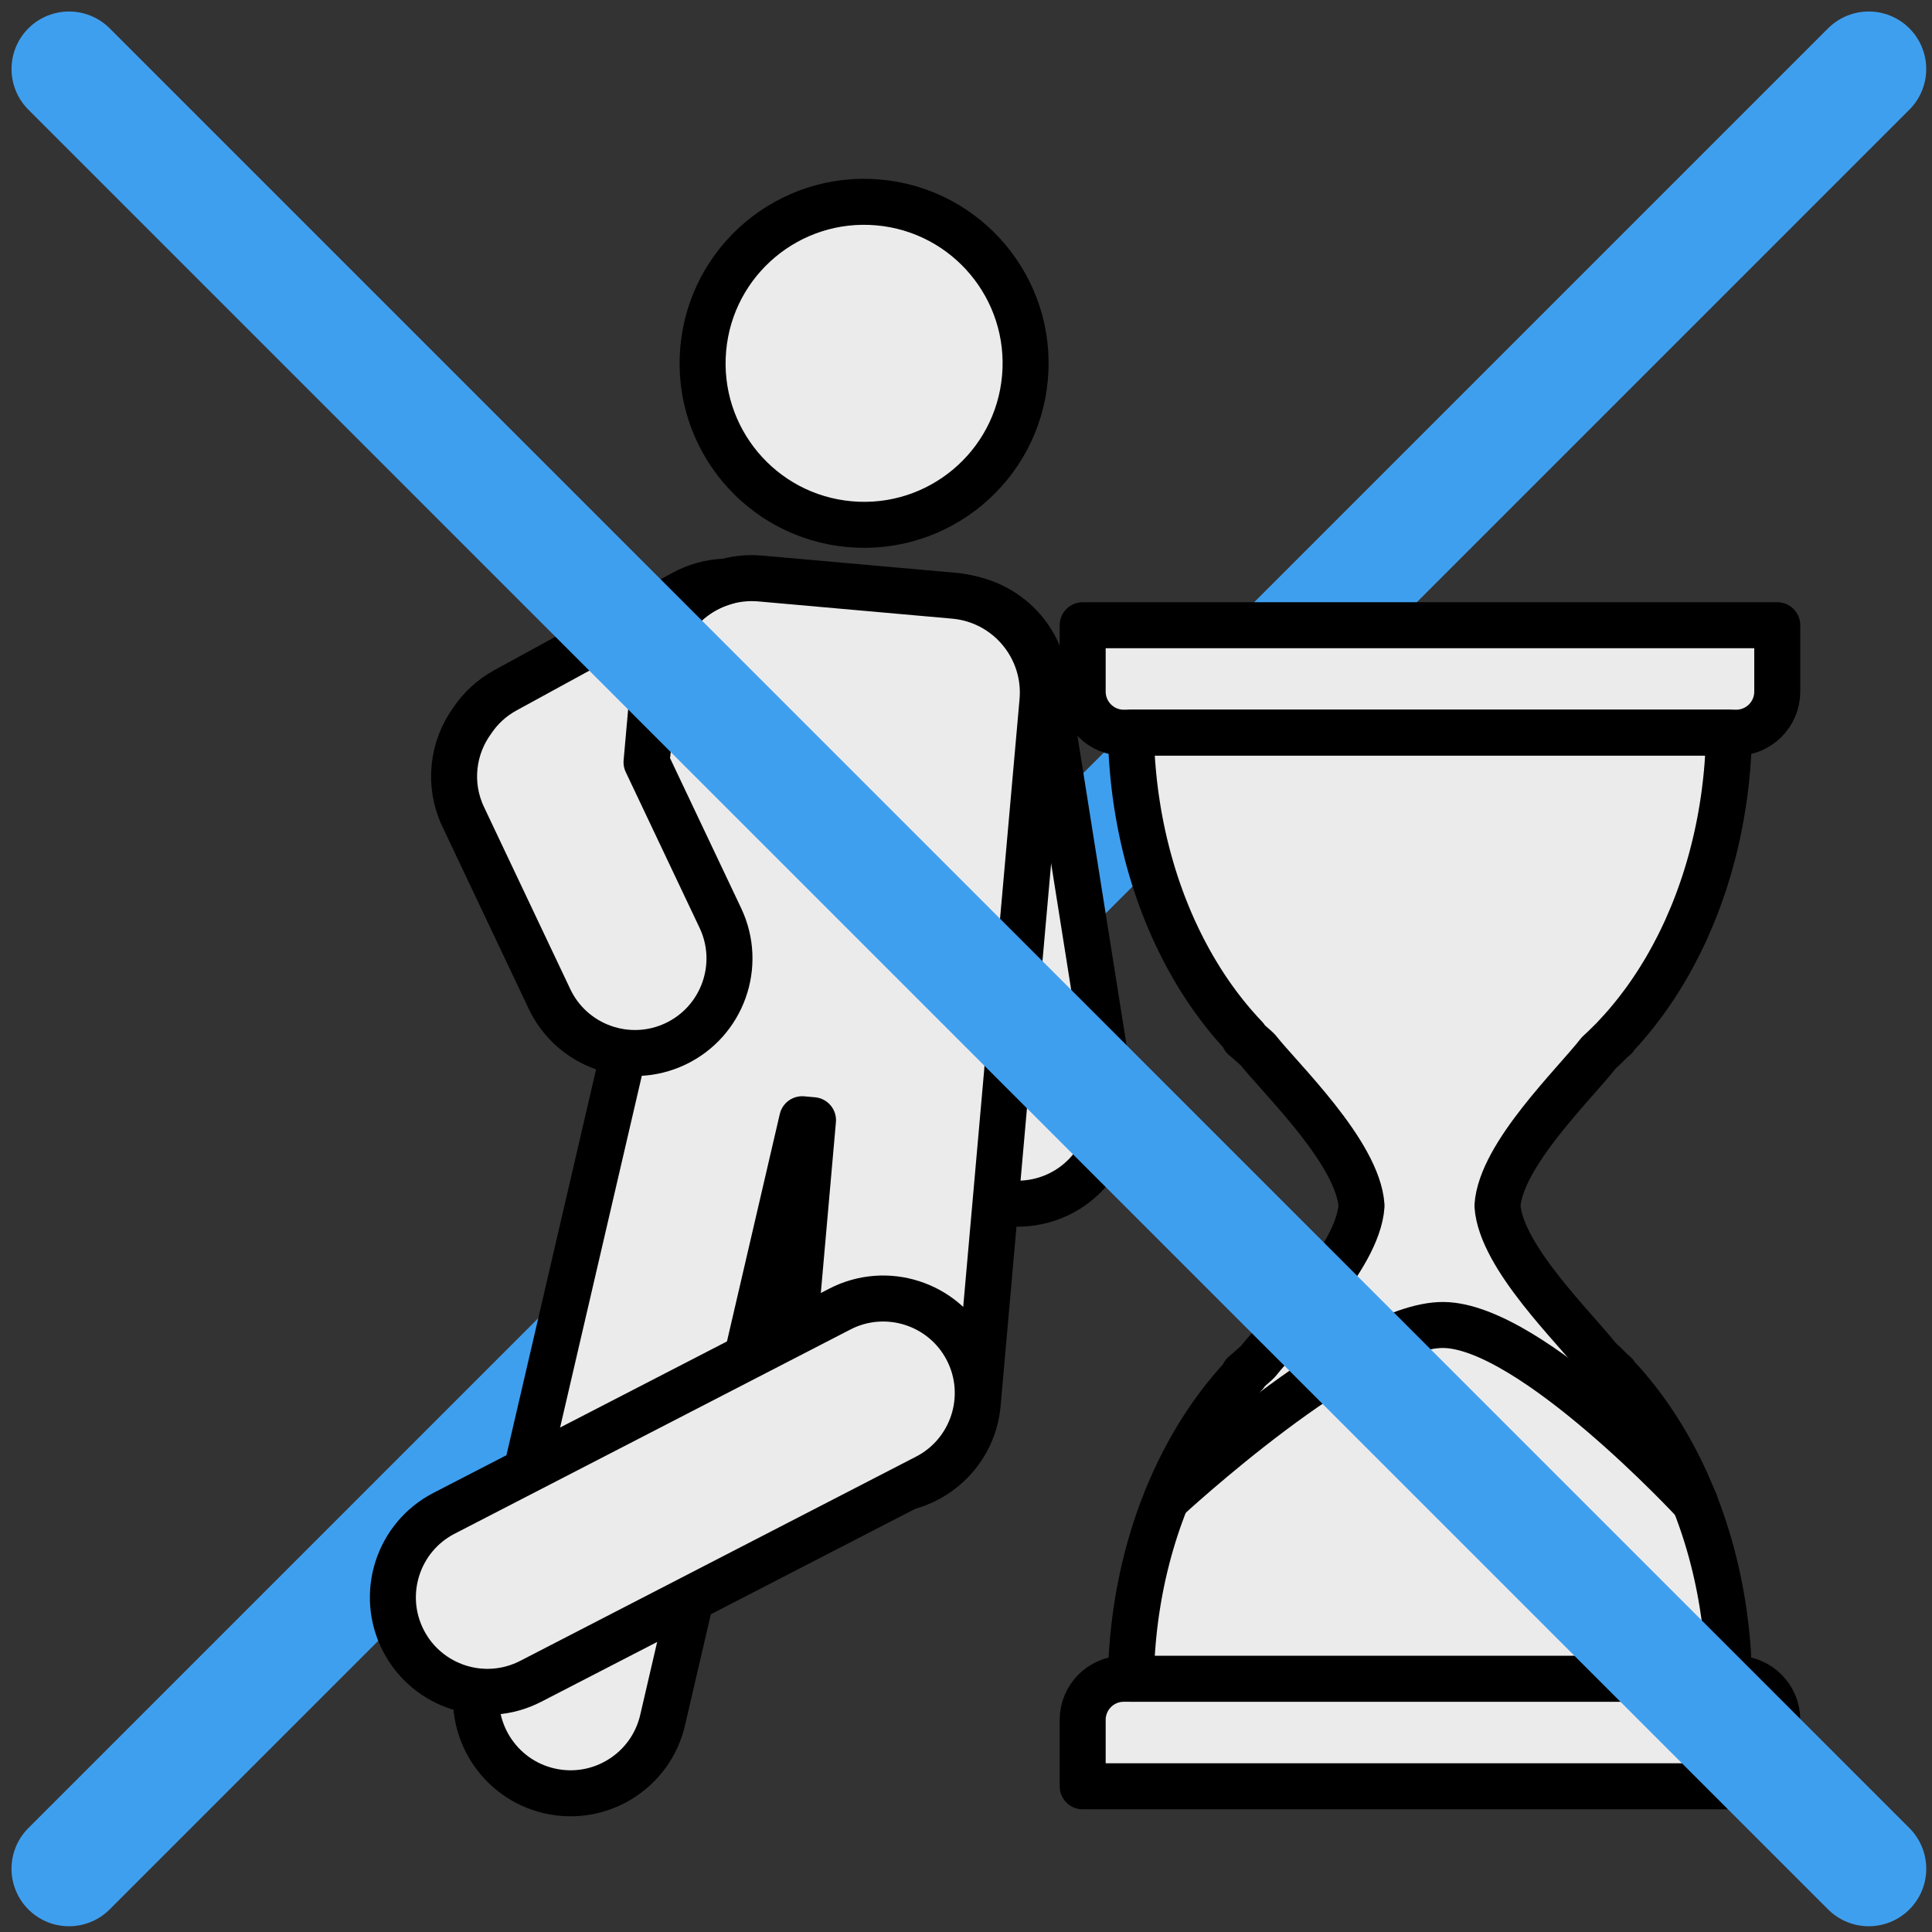 <svg width="84" height="84" viewBox="0 0 84 84" fill="none" xmlns="http://www.w3.org/2000/svg">
<rect x="0" y="0" width="84" height="84" fill="#333333" stroke="none"/>
<path d="M81.249 3L3 81.25" stroke="#3F9FEF" stroke-width="5" stroke-miterlimit="1.5" stroke-linecap="round" stroke-linejoin="round"/>
<path fill-rule="evenodd" clip-rule="evenodd" d="M45.425 29.413C45.07 27.172 42.962 25.642 40.722 25.997C38.482 26.352 36.951 28.46 37.306 30.7L40.188 48.868C40.543 51.108 42.651 52.639 44.891 52.283C47.132 51.928 48.662 49.821 48.307 47.58L45.425 29.413Z" fill="#EBEBEB" stroke="black" stroke-width="2" stroke-miterlimit="1.5" stroke-linecap="round" stroke-linejoin="round"/>
<path d="M36.948 22.791C40.811 23.134 44.221 20.281 44.564 16.418C44.907 12.555 42.054 9.145 38.191 8.802C34.328 8.459 30.919 11.312 30.575 15.175C30.232 19.038 33.086 22.448 36.948 22.791Z" fill="#EBEBEB" stroke="black" stroke-width="2" stroke-miterlimit="1.5" stroke-linecap="round" stroke-linejoin="round"/>
<path fill-rule="evenodd" clip-rule="evenodd" d="M27.269 45.093L20.802 72.929C20.29 75.139 21.667 77.349 23.877 77.862C26.087 78.376 28.297 76.999 28.809 74.789L34.878 48.662L35.348 48.704L34.322 60.315C34.121 62.575 35.794 64.572 38.053 64.771C40.313 64.971 42.309 63.299 42.509 61.039L43.79 46.567C43.799 46.45 43.806 46.334 43.806 46.219C43.913 45.905 43.984 45.574 44.015 45.229L45.324 30.487C45.531 28.163 43.811 26.108 41.487 25.902L33.064 25.153C30.74 24.947 28.686 26.666 28.48 28.991L27.17 43.733C27.128 44.202 27.165 44.659 27.269 45.093Z" fill="#EBEBEB" stroke="black" stroke-width="2" stroke-miterlimit="1.5" stroke-linecap="round" stroke-linejoin="round"/>
<path fill-rule="evenodd" clip-rule="evenodd" d="M20.541 31.319C19.677 32.498 19.469 34.101 20.139 35.513L23.891 43.433C24.862 45.483 27.315 46.358 29.366 45.387C31.416 44.415 32.292 41.962 31.32 39.913L28.11 33.14L28.48 28.99C28.639 27.186 29.913 25.747 31.562 25.289C30.93 25.305 30.291 25.468 29.699 25.792L21.976 30.012C21.379 30.338 20.896 30.791 20.541 31.319Z" fill="#EBEBEB" stroke="black" stroke-width="2" stroke-miterlimit="1.5" stroke-linecap="round" stroke-linejoin="round"/>
<path fill-rule="evenodd" clip-rule="evenodd" d="M19.307 65.795C17.291 66.835 16.499 69.317 17.539 71.332C18.579 73.348 21.06 74.141 23.076 73.1L40.286 64.221C42.302 63.181 43.094 60.699 42.054 58.683C41.014 56.667 38.532 55.875 36.517 56.915L19.307 65.795Z" fill="#EBEBEB" stroke="black" stroke-width="2" stroke-miterlimit="1.5" stroke-linecap="round" stroke-linejoin="round"/>
<path fill-rule="evenodd" clip-rule="evenodd" d="M77.272 27.183H47.073V30.072C47.073 31.057 47.873 31.857 48.858 31.857H75.487C76.471 31.857 77.272 31.057 77.272 30.072V27.183Z" fill="#EBEBEB" stroke="black" stroke-width="2" stroke-miterlimit="1.5" stroke-linecap="round" stroke-linejoin="round"/>
<path fill-rule="evenodd" clip-rule="evenodd" d="M77.272 77.665H47.073V74.776C47.073 73.79 47.873 72.99 48.858 72.99H75.487C76.471 72.99 77.272 73.79 77.272 74.776V77.665Z" fill="#EBEBEB" stroke="black" stroke-width="2" stroke-miterlimit="1.5" stroke-linecap="round" stroke-linejoin="round"/>
<path fill-rule="evenodd" clip-rule="evenodd" d="M49.171 72.86V72.857V72.817L49.175 72.739V72.731V72.724L49.176 72.679L49.178 72.613V72.602V72.591L49.179 72.546L49.183 72.488V72.472V72.458L49.184 72.416L49.187 72.363V72.343L49.189 72.325L49.191 72.286L49.192 72.238L49.194 72.215L49.196 72.193L49.197 72.156L49.199 72.114L49.2 72.086L49.202 72.061L49.205 72.028L49.207 71.99L49.209 71.958L49.21 71.93L49.212 71.899L49.215 71.865L49.217 71.83L49.218 71.798L49.221 71.771L49.223 71.742L49.226 71.702L49.228 71.667L49.23 71.644L49.231 71.618L49.236 71.574L49.239 71.536L49.241 71.517L49.243 71.495L49.246 71.446L49.249 71.406L49.251 71.389L49.252 71.372L49.257 71.318L49.26 71.276L49.262 71.263L49.264 71.249L49.269 71.189L49.273 71.146V71.136L49.275 71.127L49.282 71.058L49.286 71.016V71.01L49.288 71.004L49.296 70.919L49.299 70.887V70.885C49.304 70.843 49.309 70.801 49.314 70.759V70.758L49.317 70.73L49.328 70.639V70.634V70.629L49.335 70.588L49.343 70.518L49.345 70.509V70.501L49.351 70.457L49.358 70.397L49.359 70.385L49.361 70.373L49.367 70.331L49.374 70.277L49.377 70.26L49.379 70.245L49.384 70.205L49.392 70.156L49.393 70.136L49.397 70.117L49.401 70.08L49.408 70.037L49.413 70.012L49.416 69.99L49.421 69.956L49.426 69.917L49.431 69.889L49.434 69.863L49.44 69.832L49.445 69.797L49.45 69.766L49.455 69.737L49.46 69.709L49.465 69.678L49.47 69.643L49.474 69.611L49.479 69.586L49.484 69.559L49.491 69.52L49.497 69.485L49.5 69.464L49.504 69.441L49.512 69.397L49.518 69.36L49.522 69.342L49.525 69.323L49.534 69.275L49.541 69.235L49.544 69.22L49.547 69.205L49.557 69.152L49.565 69.11L49.567 69.099L49.569 69.087L49.581 69.028L49.59 68.986L49.591 68.978V68.97L49.606 68.902L49.614 68.862V68.857L49.615 68.853L49.635 68.76L49.64 68.738V68.737C49.648 68.697 49.656 68.658 49.664 68.618L49.666 68.615L49.674 68.576L49.688 68.504L49.69 68.498L49.692 68.492L49.701 68.449L49.714 68.389L49.718 68.379L49.719 68.369L49.729 68.327L49.742 68.274L49.744 68.26L49.747 68.247L49.757 68.207L49.768 68.159L49.773 68.142L49.776 68.125L49.786 68.087L49.795 68.044L49.8 68.024L49.805 68.004L49.815 67.969L49.825 67.93L49.83 67.906L49.836 67.883L49.844 67.851L49.852 67.816L49.86 67.789L49.867 67.762L49.873 67.733L49.881 67.702L49.889 67.672L49.898 67.642L49.904 67.616L49.912 67.589L49.92 67.555L49.93 67.522L49.935 67.5L49.941 67.477L49.953 67.438L49.962 67.403L49.967 67.383L49.972 67.364L49.985 67.322L49.995 67.284L50 67.268L50.005 67.252L50.018 67.206L50.029 67.165L50.032 67.153L50.037 67.14L50.052 67.09L50.063 67.047L50.066 67.038L50.069 67.029L50.086 66.974L50.099 66.93L50.1 66.923L50.102 66.918L50.121 66.855L50.134 66.812L50.136 66.807L50.17 66.695L50.183 66.659L50.206 66.587V66.584L50.207 66.579L50.222 66.535L50.24 66.478L50.243 66.471L50.245 66.463L50.259 66.419L50.277 66.369L50.28 66.359L50.283 66.347L50.298 66.305L50.313 66.26L50.318 66.247L50.322 66.232L50.335 66.193L50.35 66.152L50.355 66.135L50.361 66.118L50.374 66.081L50.387 66.044L50.394 66.024L50.402 66.003L50.413 65.97L50.426 65.936L50.434 65.914L50.442 65.89L50.454 65.859L50.464 65.829L50.473 65.803L50.483 65.776L50.494 65.749L50.504 65.723L50.514 65.694L50.525 65.664L50.535 65.639L50.543 65.616L50.554 65.585L50.567 65.551L50.575 65.53L50.584 65.51L50.596 65.476L50.611 65.439L50.618 65.421L50.624 65.405L50.639 65.367L50.655 65.328L50.66 65.313L50.665 65.3L50.681 65.259L50.699 65.217L50.703 65.205L50.707 65.196L50.725 65.152L50.744 65.106L50.747 65.097L50.749 65.091L50.768 65.045L50.789 64.996L50.791 64.99L50.793 64.988L50.812 64.938L50.835 64.887L50.859 64.828L50.879 64.781L50.88 64.778L50.903 64.726L50.924 64.679L50.926 64.676L50.927 64.669L50.95 64.62L50.968 64.577L50.971 64.571L50.976 64.561L50.995 64.516L51.013 64.476L51.018 64.466L51.025 64.454L51.042 64.411L51.06 64.374L51.065 64.362L51.073 64.346L51.091 64.308L51.106 64.274L51.114 64.259L51.122 64.24L51.14 64.204L51.153 64.174L51.162 64.156L51.172 64.134L51.187 64.101L51.201 64.074L51.211 64.053L51.222 64.028L51.237 63.999L51.248 63.975L51.26 63.952L51.273 63.923L51.286 63.897L51.297 63.876L51.31 63.85L51.325 63.819L51.336 63.796L51.346 63.778L51.36 63.749L51.376 63.715L51.388 63.695L51.394 63.68L51.41 63.649L51.43 63.611L51.438 63.594L51.444 63.582L51.461 63.55L51.483 63.508L51.49 63.495L51.495 63.485L51.513 63.451L51.537 63.406L51.542 63.395L51.545 63.389L51.565 63.354L51.59 63.304L51.595 63.296L51.597 63.293L51.615 63.26L51.646 63.203L51.701 63.102L51.746 63.021L51.757 63.002L51.79 62.945L51.806 62.914L51.808 62.911L51.813 62.902L51.842 62.853L51.86 62.821L51.863 62.815L51.869 62.803L51.895 62.758L51.915 62.727L51.92 62.719L51.928 62.705L51.952 62.664L51.968 62.635L51.975 62.624L51.984 62.607L52.007 62.57L52.023 62.543L52.032 62.53L52.044 62.51L52.064 62.476L52.078 62.452L52.088 62.436L52.103 62.413L52.122 62.382L52.135 62.361L52.147 62.343L52.163 62.317L52.179 62.289L52.19 62.27L52.203 62.25L52.221 62.221L52.237 62.197L52.249 62.18L52.262 62.158L52.283 62.126L52.296 62.105L52.306 62.091L52.32 62.067L52.343 62.032L52.356 62.013L52.362 62.002L52.38 61.976L52.404 61.938L52.416 61.922L52.421 61.913L52.438 61.887L52.466 61.844L52.476 61.832L52.479 61.826L52.497 61.799L52.529 61.752L52.536 61.742L52.539 61.738L52.555 61.714L52.593 61.66L52.597 61.652V61.651L52.607 61.638L52.656 61.568C52.677 61.538 52.698 61.508 52.719 61.477L52.773 61.402L52.784 61.387L52.824 61.331L52.841 61.31L52.842 61.307L52.849 61.297L52.884 61.25L52.902 61.226L52.905 61.221L52.913 61.208L52.946 61.166L52.964 61.142L52.969 61.135L52.98 61.12L53.009 61.082L53.025 61.059L53.033 61.05L53.047 61.032L53.072 60.998L53.089 60.977L53.098 60.965L53.113 60.945L53.137 60.914L53.152 60.895L53.163 60.882L53.181 60.859L53.202 60.831L53.215 60.814L53.228 60.798L53.248 60.773L53.267 60.748L53.28 60.733L53.293 60.716L53.316 60.688L53.334 60.666L53.345 60.653L53.359 60.634L53.385 60.603L53.4 60.584L53.41 60.574L53.426 60.553L53.453 60.519L53.468 60.503L53.475 60.495L53.492 60.474L53.523 60.436L53.535 60.422L53.539 60.416L53.557 60.395L53.593 60.353L53.603 60.343L53.606 60.339L53.624 60.319L53.664 60.271L53.671 60.263L53.672 60.261L53.685 60.247C53.766 60.153 53.849 60.06 53.933 59.968L53.941 59.959L53.943 59.958L53.95 59.95L53.993 59.902L54.01 59.884L54.013 59.882L54.023 59.872L54.062 59.83L54.079 59.811L54.084 59.806L54.096 59.794L54.13 59.757L54.149 59.738H54.081C54.081 59.738 54.282 59.572 54.603 59.282C54.634 59.253 54.665 59.224 54.694 59.196C55.67 57.952 59.046 54.727 59.197 52.424C59.046 50.12 55.67 46.895 54.694 45.651C54.665 45.623 54.634 45.594 54.603 45.565C54.282 45.276 54.081 45.109 54.081 45.109H54.149L54.13 45.09L54.096 45.053L54.084 45.041L54.079 45.036L54.062 45.017L54.023 44.975L54.013 44.966L54.01 44.963L53.993 44.945L53.95 44.897L53.943 44.889L53.941 44.889L53.933 44.879C53.849 44.787 53.766 44.694 53.685 44.6L53.672 44.586L53.671 44.584L53.664 44.576L53.624 44.528L53.606 44.508L53.603 44.505L53.593 44.494L53.557 44.452L53.539 44.431L53.535 44.425L53.523 44.411L53.492 44.373L53.475 44.352L53.468 44.344L53.453 44.328L53.426 44.294L53.41 44.273L53.4 44.263L53.385 44.244L53.359 44.213L53.345 44.194L53.334 44.181L53.316 44.16L53.293 44.131L53.28 44.114L53.267 44.099L53.248 44.074L53.228 44.049L53.215 44.033L53.202 44.016L53.181 43.989L53.163 43.966L53.152 43.952L53.137 43.933L53.113 43.902L53.098 43.882L53.089 43.87L53.072 43.849L53.047 43.815L53.033 43.797L53.025 43.788L53.009 43.765L52.98 43.727L52.969 43.712L52.964 43.705L52.946 43.681L52.913 43.639L52.905 43.626L52.902 43.621L52.884 43.597L52.849 43.55L52.842 43.54L52.841 43.537L52.824 43.516L52.784 43.46L52.779 43.453L52.773 43.445L52.719 43.37C52.698 43.34 52.677 43.309 52.656 43.279L52.607 43.209L52.597 43.196V43.195L52.593 43.188L52.555 43.133L52.539 43.109L52.536 43.105L52.529 43.096L52.497 43.048L52.479 43.022L52.476 43.015L52.466 43.003L52.438 42.96L52.421 42.934L52.416 42.925L52.404 42.91L52.38 42.871L52.362 42.845L52.356 42.834L52.343 42.816L52.32 42.781L52.306 42.757L52.296 42.743L52.283 42.721L52.262 42.689L52.249 42.667L52.237 42.651L52.221 42.626L52.203 42.597L52.19 42.577L52.179 42.558L52.163 42.531L52.147 42.505L52.135 42.486L52.122 42.465L52.103 42.434L52.088 42.411L52.078 42.396L52.064 42.371L52.044 42.337L52.032 42.317L52.023 42.304L52.007 42.277L51.984 42.24L51.975 42.223L51.968 42.212L51.952 42.183L51.928 42.142L51.92 42.128L51.915 42.12L51.895 42.089L51.869 42.044L51.863 42.032L51.86 42.027L51.842 41.995L51.813 41.945L51.808 41.936L51.806 41.933L51.79 41.902L51.757 41.845L51.754 41.839L51.746 41.826L51.701 41.745L51.655 41.661L51.646 41.644L51.615 41.587L51.597 41.554L51.595 41.551L51.59 41.543L51.565 41.493L51.545 41.458L51.542 41.452L51.537 41.441L51.513 41.396L51.495 41.362L51.49 41.353L51.483 41.339L51.461 41.297L51.444 41.265L51.438 41.253L51.43 41.236L51.41 41.198L51.394 41.167L51.388 41.152L51.376 41.132L51.36 41.098L51.346 41.069L51.336 41.051L51.325 41.028L51.31 40.997L51.297 40.971L51.286 40.95L51.273 40.924L51.26 40.896L51.248 40.872L51.237 40.848L51.222 40.819L51.211 40.794L51.201 40.773L51.187 40.746L51.172 40.713L51.162 40.691L51.153 40.673L51.14 40.643L51.122 40.607L51.114 40.588L51.106 40.573L51.091 40.539L51.073 40.501L51.065 40.485L51.06 40.472L51.042 40.436L51.025 40.394L51.018 40.381L51.013 40.371L50.995 40.331L50.976 40.286L50.971 40.276L50.968 40.27L50.95 40.227L50.927 40.178L50.926 40.171L50.924 40.168L50.903 40.122L50.88 40.069L50.879 40.066L50.859 40.019L50.835 39.961L50.812 39.909L50.793 39.859L50.791 39.857L50.789 39.851L50.768 39.803L50.749 39.756L50.747 39.75L50.744 39.741L50.725 39.696L50.707 39.652L50.703 39.642L50.699 39.63L50.681 39.588L50.665 39.547L50.66 39.535L50.655 39.519L50.639 39.48L50.624 39.442L50.618 39.426L50.611 39.408L50.596 39.372L50.584 39.337L50.575 39.317L50.567 39.296L50.554 39.263L50.543 39.231L50.535 39.208L50.525 39.184L50.514 39.153L50.504 39.124L50.494 39.098L50.483 39.071L50.473 39.044L50.464 39.018L50.454 38.988L50.442 38.957L50.434 38.933L50.426 38.911L50.413 38.877L50.402 38.844L50.394 38.823L50.387 38.803L50.374 38.766L50.361 38.73L50.355 38.712L50.35 38.695L50.335 38.654L50.322 38.615L50.318 38.6L50.313 38.587L50.298 38.542L50.283 38.499L50.28 38.488L50.277 38.478L50.259 38.428L50.245 38.384L50.243 38.376L50.24 38.369L50.222 38.313L50.207 38.268L50.206 38.263V38.26L50.183 38.188L50.17 38.152L50.136 38.04L50.134 38.035L50.121 37.992L50.102 37.929L50.1 37.924L50.099 37.917L50.086 37.873L50.069 37.818L50.066 37.809L50.063 37.8L50.052 37.757L50.037 37.707L50.032 37.695L50.029 37.681L50.018 37.641L50.005 37.595L50 37.579L49.995 37.563L49.985 37.525L49.972 37.483L49.967 37.464L49.962 37.444L49.953 37.409L49.941 37.371L49.935 37.347L49.93 37.325L49.92 37.292L49.912 37.258L49.904 37.231L49.898 37.205L49.889 37.176L49.881 37.145L49.873 37.114L49.867 37.085L49.86 37.059L49.852 37.031L49.844 36.996L49.836 36.964L49.83 36.941L49.825 36.917L49.815 36.878L49.805 36.843L49.8 36.823L49.795 36.803L49.786 36.76L49.776 36.722L49.773 36.705L49.768 36.688L49.757 36.641L49.747 36.6L49.744 36.587L49.742 36.574L49.729 36.52L49.719 36.478L49.718 36.468L49.714 36.458L49.701 36.398L49.692 36.355L49.69 36.349L49.688 36.343L49.674 36.27L49.666 36.232L49.664 36.229C49.656 36.19 49.648 36.15 49.64 36.11V36.109L49.635 36.087L49.615 35.994L49.614 35.99V35.986L49.606 35.945L49.591 35.877V35.869L49.59 35.862L49.581 35.819L49.569 35.76L49.567 35.748L49.565 35.737L49.557 35.695L49.547 35.642L49.544 35.627L49.541 35.612L49.534 35.572L49.525 35.524L49.522 35.505L49.518 35.487L49.512 35.45L49.504 35.406L49.5 35.383L49.497 35.362L49.491 35.327L49.484 35.288L49.479 35.261L49.474 35.236L49.47 35.204L49.465 35.169L49.46 35.138L49.455 35.11L49.45 35.081L49.445 35.05L49.44 35.015L49.434 34.984L49.431 34.958L49.426 34.93L49.421 34.891L49.416 34.857L49.413 34.835L49.408 34.811L49.401 34.767L49.397 34.73L49.393 34.711L49.392 34.691L49.384 34.642L49.379 34.602L49.377 34.587L49.374 34.57L49.367 34.517L49.361 34.475L49.359 34.463L49.358 34.45L49.351 34.39L49.345 34.346V34.338L49.343 34.329L49.335 34.26L49.328 34.218V34.213V34.208L49.317 34.117L49.314 34.09V34.088C49.309 34.046 49.304 34.004 49.299 33.963V33.96L49.296 33.928L49.288 33.843L49.286 33.837V33.831L49.282 33.789L49.275 33.721L49.273 33.711V33.702L49.269 33.658L49.264 33.598L49.262 33.584L49.26 33.572L49.257 33.529L49.252 33.475L49.251 33.458L49.249 33.441L49.246 33.401L49.243 33.352L49.241 33.331L49.239 33.311L49.236 33.273L49.231 33.229L49.23 33.203L49.228 33.18L49.226 33.145L49.223 33.105L49.221 33.076L49.218 33.049L49.217 33.017L49.215 32.982L49.212 32.948L49.21 32.917L49.209 32.889L49.207 32.858L49.205 32.819L49.202 32.786L49.2 32.761L49.199 32.733L49.197 32.691L49.196 32.654L49.194 32.633L49.192 32.609L49.191 32.562L49.189 32.522L49.187 32.504V32.484L49.184 32.431L49.183 32.389V32.375V32.359L49.179 32.301L49.178 32.257V32.246V32.234L49.176 32.168L49.175 32.124V32.116V32.108L49.171 32.03V31.99V31.987C49.17 31.944 49.168 31.9 49.168 31.857H75.174L75.173 31.983L75.171 31.988V31.992V32.031L75.17 32.108L75.168 32.118V32.127L75.166 32.17L75.165 32.234V32.249V32.262L75.163 32.304L75.16 32.359V32.379V32.397L75.158 32.436L75.155 32.484V32.509L75.153 32.531L75.152 32.567L75.15 32.609L75.148 32.639L75.147 32.665L75.145 32.697L75.144 32.733L75.14 32.769L75.139 32.799L75.137 32.827L75.135 32.858L75.134 32.898L75.131 32.933L75.129 32.956L75.127 32.982L75.124 33.028L75.123 33.066L75.121 33.085L75.119 33.105L75.116 33.158L75.113 33.199L75.111 33.213V33.229L75.106 33.289L75.103 33.332L75.102 33.342V33.352L75.095 33.424L75.092 33.464L75.09 33.469V33.475L75.082 33.576L75.079 33.596V33.597C75.076 33.64 75.072 33.682 75.067 33.724V33.728L75.063 33.764L75.056 33.843L75.055 33.851V33.859L75.05 33.901L75.041 33.965V33.978L75.04 33.99L75.035 34.032L75.028 34.086L75.027 34.104L75.025 34.121L75.02 34.16L75.014 34.208L75.012 34.231L75.009 34.252L75.004 34.288L74.999 34.329L74.996 34.357L74.993 34.382L74.99 34.414L74.985 34.45L74.98 34.482L74.977 34.512L74.972 34.54L74.969 34.57L74.964 34.608L74.959 34.641L74.956 34.665L74.952 34.691L74.946 34.733L74.939 34.77L74.938 34.79L74.934 34.811L74.926 34.859L74.921 34.899L74.918 34.915L74.917 34.93L74.909 34.985L74.9 35.028L74.899 35.039L74.897 35.05L74.888 35.112L74.881 35.156L74.879 35.163L74.878 35.169L74.866 35.246L74.86 35.284L74.858 35.286C74.852 35.327 74.845 35.368 74.837 35.408V35.411L74.831 35.452L74.818 35.524L74.816 35.531L74.814 35.538L74.806 35.584L74.795 35.642L74.793 35.653L74.792 35.665L74.784 35.709L74.774 35.76L74.771 35.775L74.767 35.791L74.759 35.833L74.751 35.877L74.746 35.897L74.743 35.917L74.735 35.955L74.727 35.994L74.722 36.018L74.717 36.043L74.711 36.077L74.703 36.111L74.698 36.139L74.691 36.168L74.685 36.198L74.678 36.227L74.672 36.259L74.664 36.293L74.659 36.319L74.654 36.343L74.646 36.379L74.636 36.418L74.631 36.44L74.628 36.458L74.618 36.499L74.609 36.542L74.604 36.559L74.6 36.574L74.591 36.618L74.579 36.665L74.576 36.679L74.575 36.688L74.563 36.737L74.55 36.789L74.549 36.798L74.547 36.803L74.534 36.855L74.519 36.912V36.917L74.508 36.959L74.49 37.034L74.472 37.097L74.461 37.145L74.459 37.148L74.458 37.156L74.443 37.213L74.432 37.258L74.429 37.265L74.425 37.278L74.412 37.33L74.401 37.371L74.398 37.382L74.393 37.399L74.38 37.446L74.37 37.483L74.365 37.498L74.359 37.52L74.347 37.563L74.338 37.595L74.333 37.614L74.325 37.64L74.314 37.679L74.307 37.707L74.3 37.729L74.291 37.76L74.281 37.794L74.273 37.818L74.266 37.844L74.255 37.88L74.247 37.91L74.24 37.929L74.231 37.958L74.219 37.999L74.211 38.024L74.207 38.04L74.197 38.071L74.182 38.118L74.176 38.139L74.172 38.15L74.163 38.183L74.145 38.236L74.14 38.253L74.137 38.26L74.127 38.292L74.108 38.354L74.103 38.366V38.369L74.095 38.395C74.051 38.525 74.007 38.654 73.963 38.782L73.955 38.803L73.954 38.806L73.949 38.82L73.926 38.885L73.916 38.911L73.915 38.917L73.908 38.936L73.887 38.992L73.879 39.018L73.874 39.027L73.866 39.051L73.848 39.101L73.84 39.124L73.835 39.137L73.824 39.166L73.808 39.21L73.799 39.231L73.793 39.246L73.782 39.28L73.765 39.319L73.759 39.337L73.752 39.354L73.738 39.393L73.725 39.428L73.718 39.442L73.71 39.461L73.694 39.507L73.681 39.536L73.678 39.547L73.67 39.567L73.649 39.619L73.639 39.644L73.636 39.652L73.628 39.671L73.603 39.731L73.595 39.752L73.594 39.756L73.587 39.771L73.558 39.843L73.55 39.86C73.478 40.031 73.406 40.199 73.331 40.366L73.32 40.394L73.289 40.461L73.282 40.472L73.281 40.476L73.269 40.502L73.242 40.56L73.237 40.573L73.234 40.58L73.219 40.61L73.195 40.661L73.19 40.673L73.185 40.682L73.169 40.718L73.148 40.762L73.143 40.773L73.138 40.783L73.117 40.825L73.099 40.864L73.094 40.872L73.089 40.883L73.065 40.931L73.049 40.965L73.046 40.971L73.041 40.981L73.013 41.037L72.999 41.066L72.997 41.069L72.994 41.077L72.961 41.143L72.948 41.168C72.815 41.427 72.679 41.682 72.538 41.931L72.517 41.966L72.484 42.022L72.483 42.027L72.481 42.029L72.46 42.067L72.431 42.115L72.429 42.12L72.426 42.123L72.402 42.166L72.376 42.209L72.374 42.212L72.371 42.216L72.342 42.266L72.321 42.302L72.317 42.307C72.097 42.673 71.867 43.026 71.625 43.367L71.596 43.409L71.565 43.452L71.529 43.5L71.504 43.537C71.278 43.846 71.045 44.144 70.803 44.43L70.777 44.461L70.74 44.506L70.737 44.508L70.735 44.511L70.706 44.545L70.673 44.583L70.67 44.586L70.667 44.589L70.634 44.627L70.605 44.66L70.604 44.662L70.6 44.666L70.561 44.709L70.537 44.737L70.535 44.738L70.534 44.741L70.49 44.791L70.467 44.814C70.378 44.914 70.287 45.013 70.195 45.109H70.221C70.221 45.109 70.166 45.155 70.067 45.241C69.884 45.428 69.697 45.609 69.506 45.783C68.478 47.111 65.256 50.197 65.107 52.424C65.256 54.651 68.478 57.736 69.506 59.064C69.697 59.238 69.884 59.419 70.067 59.606C70.166 59.692 70.221 59.738 70.221 59.738H70.195C70.287 59.835 70.378 59.933 70.467 60.033L70.49 60.056L70.534 60.106L70.535 60.109L70.537 60.11L70.561 60.138L70.6 60.181L70.604 60.185L70.605 60.187L70.634 60.22L70.667 60.258L70.67 60.261L70.673 60.264L70.706 60.302L70.735 60.337L70.737 60.339L70.74 60.341L70.777 60.386L70.803 60.416V60.417C71.045 60.703 71.278 61.001 71.504 61.31L71.529 61.347L71.564 61.394L71.596 61.438L71.624 61.479L71.625 61.48C71.867 61.821 72.097 62.174 72.317 62.54L72.342 62.582L72.371 62.631L72.374 62.635L72.376 62.638L72.402 62.681L72.426 62.724L72.429 62.727L72.431 62.732L72.46 62.781L72.481 62.818L72.483 62.821L72.484 62.825L72.517 62.881L72.535 62.913L72.538 62.916C72.679 63.165 72.815 63.419 72.948 63.679L72.961 63.704L72.994 63.77L72.997 63.778L72.999 63.781L73.013 63.81L73.041 63.866L73.046 63.876L73.049 63.882L73.065 63.916L73.089 63.964L73.094 63.975L73.099 63.983L73.117 64.022L73.138 64.064L73.143 64.074L73.148 64.085L73.169 64.129L73.185 64.165L73.19 64.174L73.195 64.186L73.219 64.237L73.234 64.268L73.237 64.274L73.242 64.287L73.269 64.345L73.281 64.371L73.282 64.374L73.289 64.386L73.32 64.454L73.328 64.474L73.331 64.481C73.406 64.648 73.48 64.817 73.55 64.987L73.558 65.004L73.587 65.076L73.594 65.091L73.595 65.095L73.603 65.116L73.628 65.176L73.636 65.196L73.639 65.203L73.649 65.228L73.67 65.28L73.678 65.3L73.681 65.311L73.694 65.341L73.71 65.386L73.718 65.405L73.725 65.42L73.738 65.454L73.752 65.493L73.759 65.51L73.765 65.528L73.782 65.567L73.793 65.601L73.799 65.616L73.808 65.637L73.824 65.681L73.835 65.71L73.84 65.723L73.848 65.746L73.866 65.796L73.874 65.82L73.879 65.829L73.887 65.855L73.908 65.911L73.915 65.93L73.916 65.936L73.926 65.962L73.949 66.027L73.954 66.041L73.955 66.044L73.963 66.065C74.007 66.193 74.051 66.323 74.095 66.453L74.103 66.478V66.481L74.108 66.493L74.127 66.555L74.137 66.587L74.14 66.594L74.145 66.611L74.163 66.664L74.172 66.697L74.176 66.709L74.182 66.729L74.197 66.776L74.207 66.807L74.211 66.823L74.219 66.848L74.231 66.889L74.24 66.918L74.247 66.938L74.255 66.967L74.266 67.003L74.273 67.029L74.281 67.053L74.291 67.087L74.3 67.118L74.307 67.14L74.314 67.169L74.325 67.207L74.333 67.233L74.338 67.252L74.347 67.285L74.359 67.327L74.365 67.349L74.37 67.364L74.38 67.401L74.393 67.448L74.398 67.465L74.401 67.477L74.412 67.517L74.425 67.569L74.429 67.582L74.432 67.589L74.443 67.634L74.458 67.691L74.459 67.699L74.461 67.702L74.472 67.75L74.49 67.813L74.508 67.888L74.519 67.93V67.936L74.534 67.992L74.547 68.044L74.549 68.049L74.55 68.058L74.563 68.11L74.575 68.159L74.576 68.168L74.579 68.182L74.591 68.229L74.6 68.274L74.604 68.288L74.609 68.305L74.618 68.348L74.628 68.389L74.631 68.408L74.636 68.43L74.646 68.468L74.654 68.504L74.659 68.528L74.664 68.554L74.672 68.588L74.678 68.62L74.685 68.649L74.691 68.679L74.698 68.709L74.703 68.737L74.711 68.77L74.717 68.804L74.722 68.829L74.727 68.853L74.735 68.892L74.743 68.93L74.746 68.951L74.751 68.97L74.759 69.014L74.767 69.056L74.771 69.072L74.774 69.087L74.784 69.138L74.792 69.182L74.793 69.194L74.795 69.205L74.806 69.263L74.814 69.309L74.816 69.317L74.818 69.323L74.831 69.395L74.837 69.436V69.439C74.845 69.48 74.852 69.52 74.858 69.561L74.86 69.563L74.866 69.601L74.878 69.678L74.879 69.684L74.881 69.691L74.888 69.735L74.897 69.797L74.899 69.808L74.9 69.819L74.909 69.862L74.917 69.917L74.918 69.932L74.921 69.948L74.926 69.988L74.934 70.037L74.938 70.057L74.939 70.077L74.946 70.114L74.952 70.156L74.956 70.182L74.959 70.206L74.964 70.239L74.969 70.277L74.972 70.307L74.977 70.335L74.98 70.365L74.985 70.397L74.99 70.433L74.993 70.465L74.996 70.49L74.999 70.518L75.004 70.56L75.009 70.595L75.012 70.617L75.014 70.639L75.02 70.687L75.025 70.726L75.027 70.743L75.028 70.761L75.035 70.815L75.04 70.857L75.041 70.869V70.882L75.05 70.946L75.055 70.988V70.996L75.056 71.004L75.063 71.083L75.067 71.119V71.123C75.072 71.165 75.076 71.208 75.079 71.25V71.251L75.082 71.271L75.09 71.372V71.378L75.092 71.383L75.095 71.423L75.102 71.495V71.505L75.103 71.516L75.106 71.558L75.111 71.618V71.634L75.113 71.648L75.116 71.689L75.119 71.742L75.121 71.762L75.123 71.781L75.124 71.819L75.127 71.865L75.129 71.891L75.131 71.914L75.134 71.949L75.135 71.99L75.137 72.021L75.139 72.048L75.14 72.078L75.144 72.114L75.145 72.15L75.147 72.182L75.148 72.208L75.15 72.238L75.152 72.281L75.153 72.316L75.155 72.338V72.363L75.158 72.411L75.16 72.45V72.468V72.488L75.163 72.543L75.165 72.585V72.598V72.613L75.166 72.677L75.168 72.72V72.729L75.17 72.739L75.171 72.816V72.855V72.859C75.173 72.903 75.174 72.947 75.174 72.99H49.168L49.171 72.864V72.86Z" fill="#EBEBEB" stroke="black" stroke-width="2" stroke-miterlimit="1.5" stroke-linecap="round" stroke-linejoin="round"/>
<path d="M50.718 65.182C50.718 65.182 58.92 57.582 62.751 57.608C66.579 57.633 73.698 65.334 73.698 65.334" stroke="black" stroke-width="2" stroke-miterlimit="1.5" stroke-linecap="round" stroke-linejoin="round"/>
<path d="M3.001 3L81.25 81.25" stroke="#3F9FEF" stroke-width="5" stroke-miterlimit="1.5" stroke-linecap="round" stroke-linejoin="round"/>
</svg>
